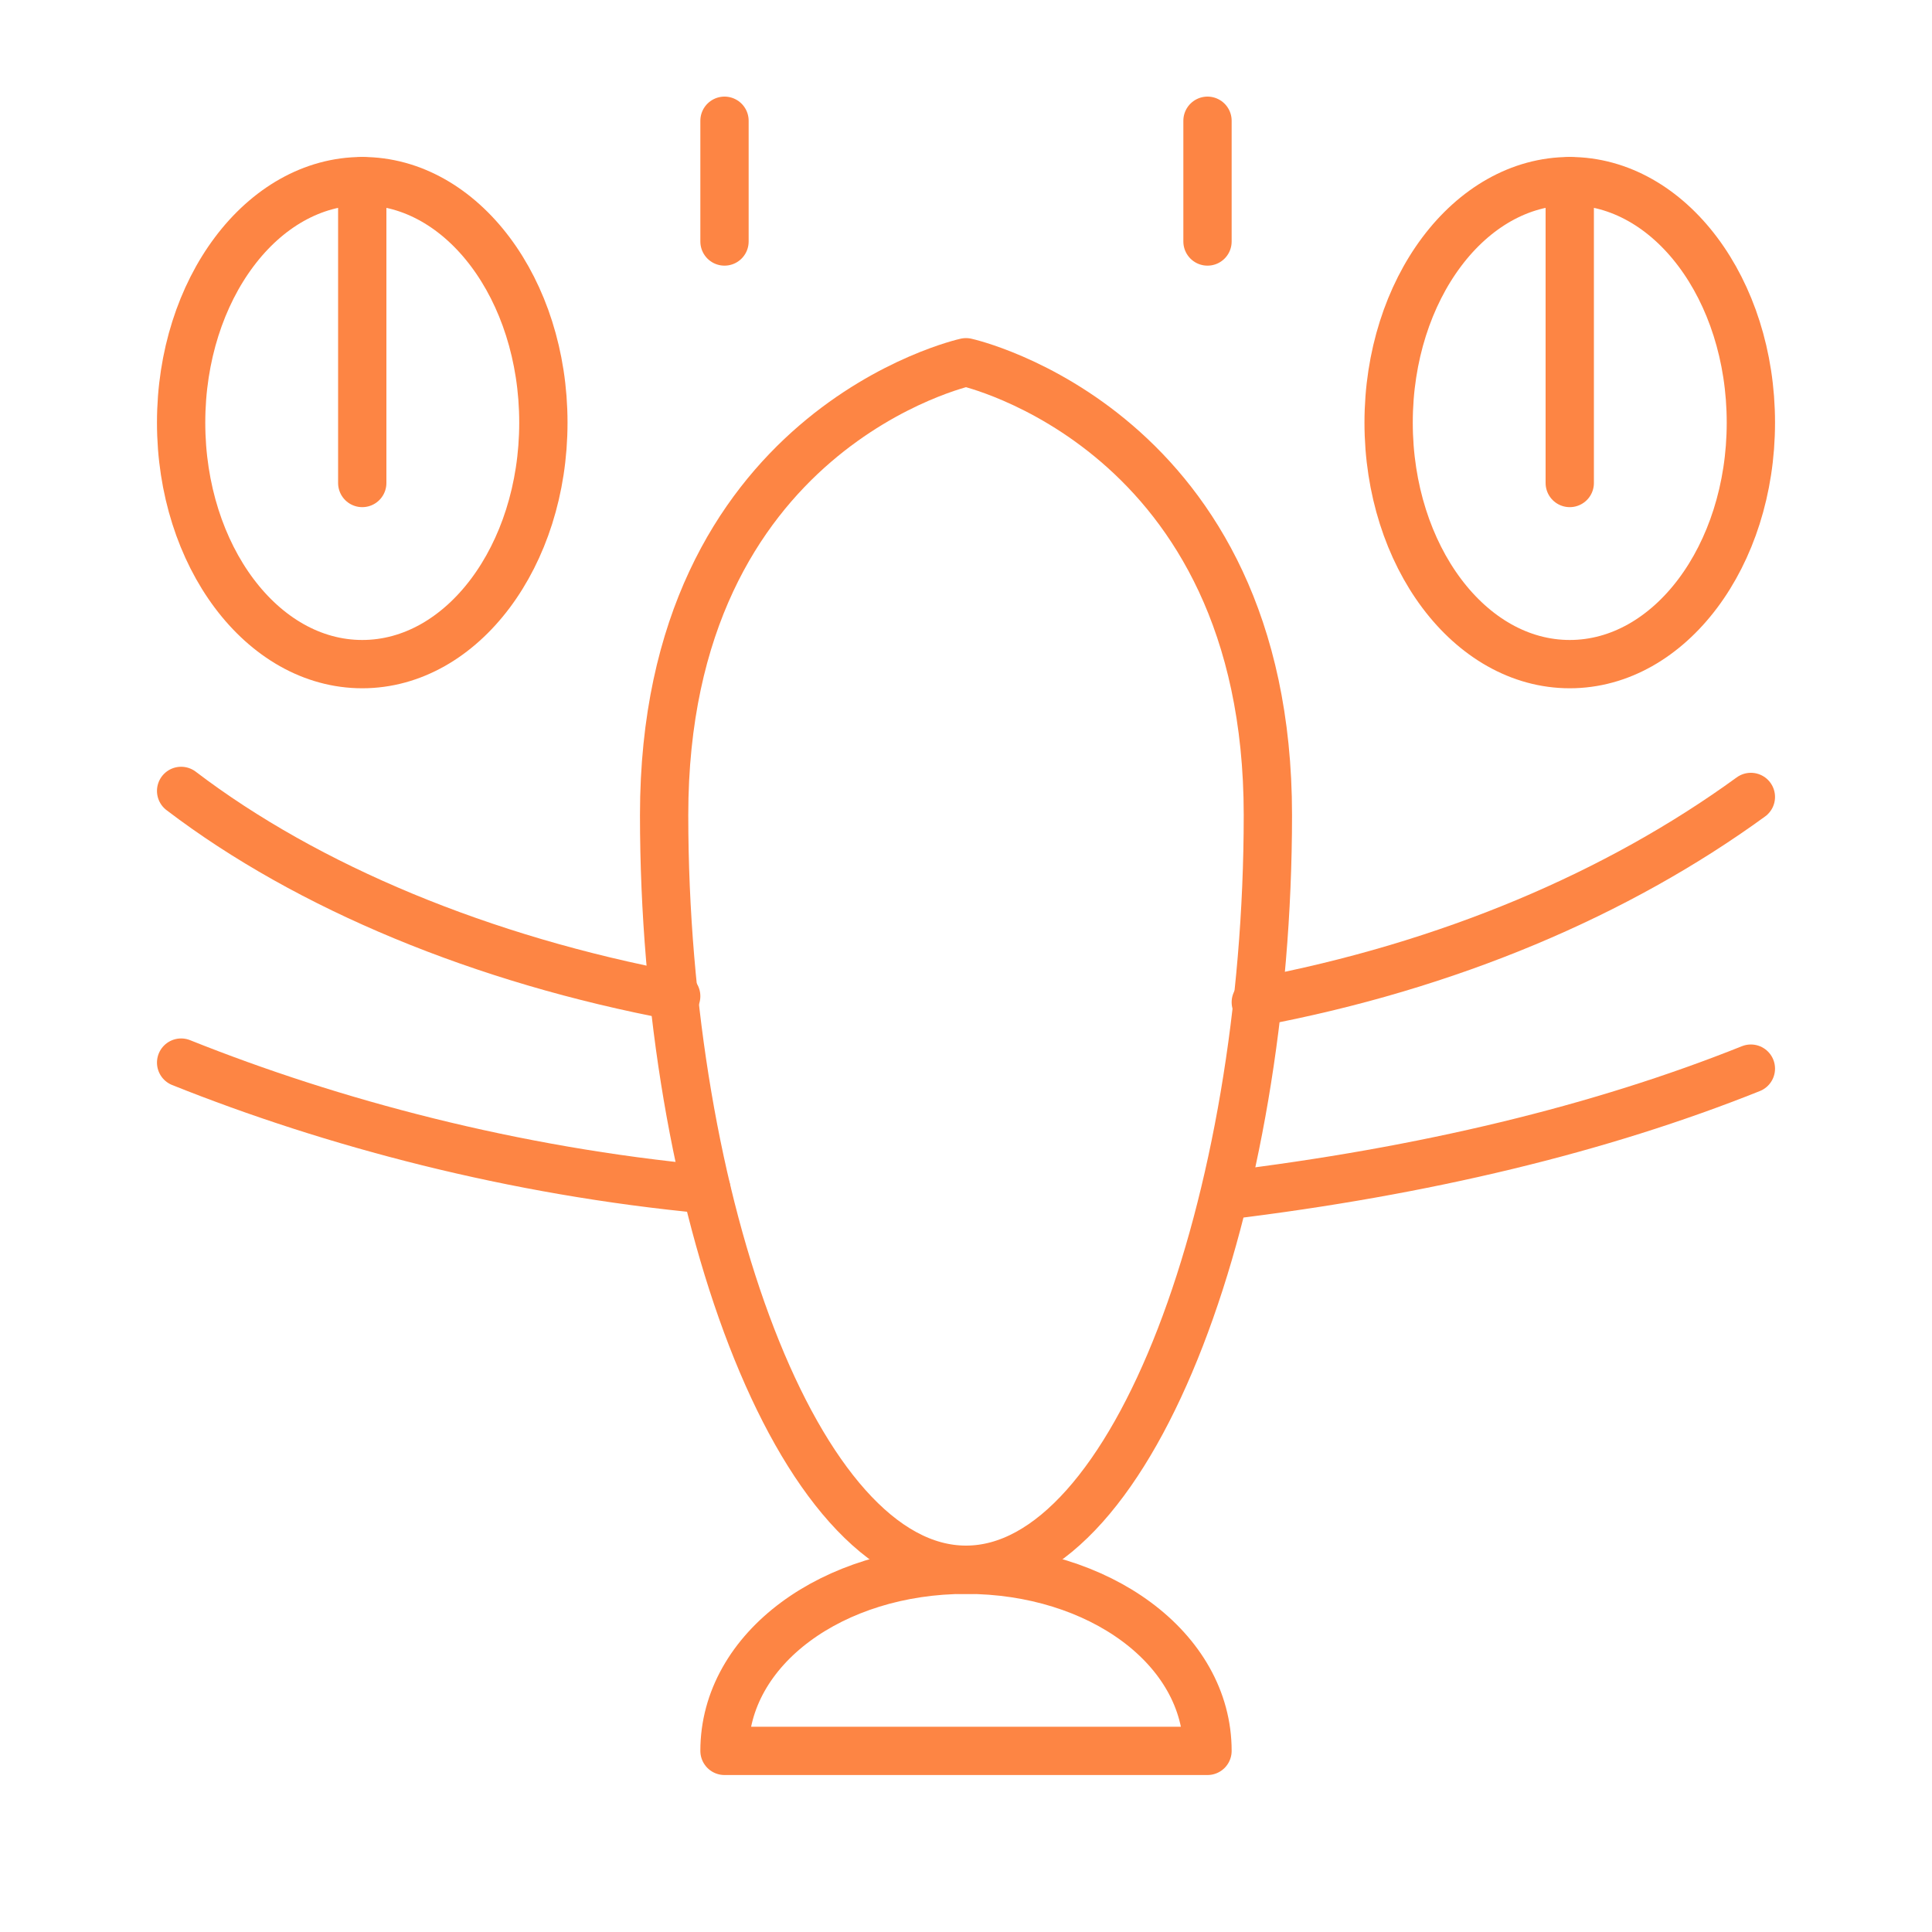 <svg width="80" height="80" viewBox="0 0 80 80" fill="none" xmlns="http://www.w3.org/2000/svg">
<path d="M52.5 33.75C52.5 49.75 47 65 40 65C33 65 27.5 49.75 27.5 33.75C27.5 17.75 40 15 40 15C40 15 52.5 17.75 52.5 33.75Z" stroke="#FD8544" stroke-width="2" stroke-miterlimit="10" stroke-linecap="round" stroke-linejoin="round"/>
<path d="M40 65C34.5 65 30 68.25 30 72.5H50C50 68.25 45.5 65 40 65Z" stroke="#FD8544" stroke-width="2" stroke-miterlimit="10" stroke-linecap="round" stroke-linejoin="round"/>
<path d="M15 27.5C19.142 27.5 22.5 23.023 22.5 17.5C22.5 11.977 19.142 7.5 15 7.5C10.858 7.5 7.5 11.977 7.5 17.5C7.5 23.023 10.858 27.5 15 27.5Z" stroke="#FD8544" stroke-width="2" stroke-miterlimit="10" stroke-linecap="round" stroke-linejoin="round"/>
<path d="M15 20V7.5" stroke="#FD8544" stroke-width="2" stroke-miterlimit="10" stroke-linecap="round" stroke-linejoin="round"/>
<path d="M65 27.5C69.142 27.5 72.5 23.023 72.5 17.5C72.5 11.977 69.142 7.5 65 7.5C60.858 7.5 57.5 11.977 57.5 17.5C57.5 23.023 60.858 27.5 65 27.5Z" stroke="#FD8544" stroke-width="2" stroke-miterlimit="10" stroke-linecap="round" stroke-linejoin="round"/>
<path d="M65 20V7.5" stroke="#FD8544" stroke-width="2" stroke-miterlimit="10" stroke-linecap="round" stroke-linejoin="round"/>
<path d="M30 5V10" stroke="#FD8544" stroke-width="2" stroke-miterlimit="10" stroke-linecap="round" stroke-linejoin="round"/>
<path d="M50 5V10" stroke="#FD8544" stroke-width="2" stroke-miterlimit="10" stroke-linecap="round" stroke-linejoin="round"/>
<path d="M52 41.5C60 40 67 37 72.5 33" stroke="#FD8544" stroke-width="2" stroke-miterlimit="10" stroke-linecap="round" stroke-linejoin="round"/>
<path d="M7.5 32.75C12.75 36.75 20 39.75 28 41.25" stroke="#FD8544" stroke-width="2" stroke-miterlimit="10" stroke-linecap="round" stroke-linejoin="round"/>
<path d="M50.75 49.5C59 48.5 66.25 46.75 72.5 44.25" stroke="#FD8544" stroke-width="2" stroke-miterlimit="10" stroke-linecap="round" stroke-linejoin="round"/>
<path d="M7.5 44C13.75 46.5 21.25 48.5 29.25 49.25" stroke="#FD8544" stroke-width="2" stroke-miterlimit="10" stroke-linecap="round" stroke-linejoin="round"/>
</svg>
